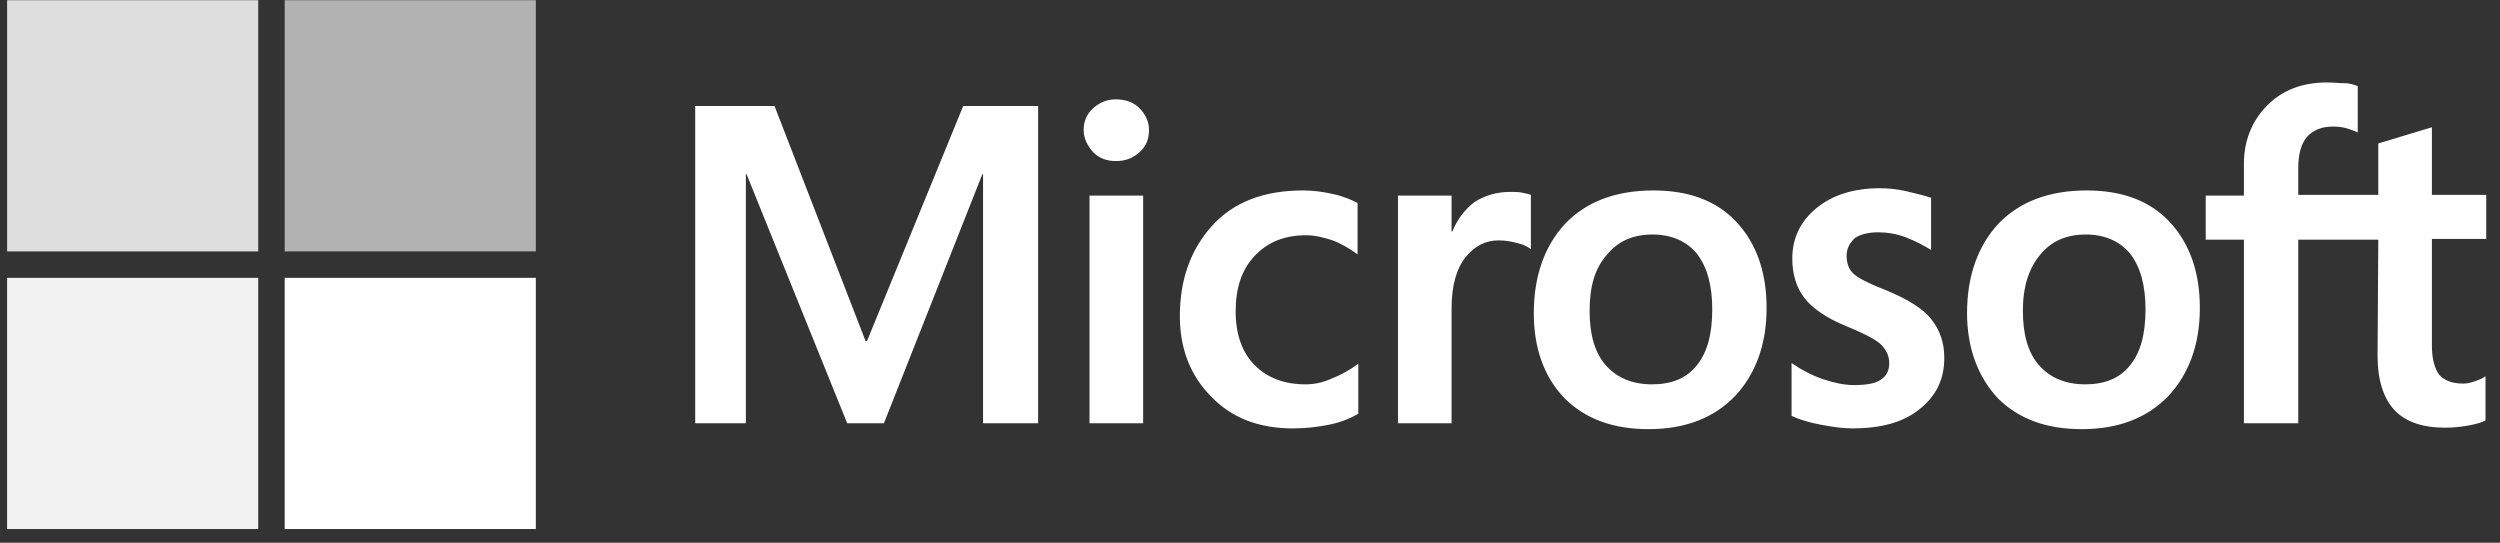 <svg width="152" height="33" viewBox="0 0 152 33" fill="none" xmlns="http://www.w3.org/2000/svg">
<rect x="0" y="0" width="152" height="33" fill="#333333" stroke="none"/>
<path d="M63.118 6.443V25.735H59.77V10.596H59.725L53.742 25.735H51.51L45.393 10.596H45.348V25.735H42.268V6.443H47.09L52.626 20.733H52.715L58.564 6.443H63.118ZM65.886 7.917C65.886 7.381 66.065 6.934 66.467 6.577C66.868 6.22 67.315 6.041 67.851 6.041C68.431 6.041 68.922 6.22 69.279 6.577C69.637 6.934 69.86 7.381 69.86 7.917C69.86 8.453 69.681 8.899 69.279 9.257C68.878 9.614 68.431 9.792 67.851 9.792C67.27 9.792 66.824 9.614 66.467 9.257C66.109 8.855 65.886 8.408 65.886 7.917ZM69.503 11.891V25.735H66.243V11.891H69.503ZM79.37 23.368C79.861 23.368 80.397 23.279 80.977 23.011C81.558 22.788 82.093 22.475 82.585 22.118V25.154C82.049 25.467 81.468 25.69 80.799 25.824C80.129 25.958 79.415 26.047 78.611 26.047C76.557 26.047 74.905 25.422 73.655 24.127C72.36 22.832 71.735 21.18 71.735 19.215C71.735 16.982 72.405 15.151 73.7 13.722C74.994 12.293 76.825 11.579 79.236 11.579C79.861 11.579 80.486 11.668 81.067 11.802C81.692 11.936 82.183 12.159 82.54 12.338V15.464C82.049 15.107 81.513 14.794 81.022 14.615C80.486 14.437 79.95 14.303 79.415 14.303C78.12 14.303 77.093 14.705 76.289 15.553C75.486 16.402 75.128 17.518 75.128 18.947C75.128 20.331 75.53 21.448 76.289 22.207C77.048 22.966 78.075 23.368 79.37 23.368ZM91.827 11.668C92.094 11.668 92.318 11.668 92.541 11.713C92.764 11.757 92.943 11.802 93.077 11.847V15.151C92.898 15.017 92.675 14.883 92.318 14.794C91.96 14.705 91.603 14.615 91.112 14.615C90.309 14.615 89.639 14.973 89.103 15.643C88.567 16.312 88.255 17.339 88.255 18.768V25.735H84.996V11.891H88.255V14.079H88.299C88.612 13.32 89.058 12.74 89.639 12.293C90.264 11.891 90.978 11.668 91.827 11.668ZM93.255 19.036C93.255 16.759 93.925 14.928 95.175 13.588C96.47 12.249 98.256 11.579 100.533 11.579C102.676 11.579 104.373 12.204 105.578 13.499C106.784 14.794 107.409 16.536 107.409 18.724C107.409 20.957 106.739 22.743 105.489 24.083C104.194 25.422 102.453 26.092 100.22 26.092C98.077 26.092 96.381 25.467 95.13 24.217C93.88 22.922 93.255 21.18 93.255 19.036ZM96.648 18.902C96.648 20.331 96.961 21.448 97.631 22.207C98.3 22.966 99.238 23.368 100.444 23.368C101.604 23.368 102.542 23.011 103.167 22.207C103.792 21.448 104.105 20.331 104.105 18.813C104.105 17.339 103.792 16.223 103.167 15.419C102.542 14.66 101.604 14.258 100.488 14.258C99.283 14.258 98.39 14.66 97.72 15.464C96.961 16.312 96.648 17.429 96.648 18.902ZM112.275 15.553C112.275 16 112.409 16.402 112.722 16.67C113.034 16.938 113.659 17.25 114.686 17.652C115.981 18.188 116.919 18.768 117.41 19.394C117.946 20.064 118.213 20.823 118.213 21.76C118.213 23.055 117.722 24.083 116.695 24.886C115.713 25.69 114.329 26.047 112.632 26.047C112.052 26.047 111.427 25.958 110.713 25.824C109.998 25.69 109.418 25.512 108.927 25.288V22.073C109.507 22.475 110.177 22.832 110.847 23.055C111.516 23.279 112.141 23.413 112.722 23.413C113.436 23.413 114.017 23.323 114.329 23.1C114.686 22.877 114.865 22.564 114.865 22.073C114.865 21.627 114.686 21.269 114.329 20.912C113.972 20.599 113.257 20.242 112.275 19.84C111.07 19.349 110.221 18.768 109.73 18.143C109.239 17.518 108.971 16.714 108.971 15.732C108.971 14.481 109.462 13.454 110.445 12.65C111.427 11.847 112.722 11.445 114.284 11.445C114.776 11.445 115.311 11.489 115.892 11.623C116.472 11.757 117.008 11.891 117.41 12.025V15.196C116.963 14.928 116.472 14.66 115.892 14.437C115.311 14.213 114.731 14.124 114.195 14.124C113.57 14.124 113.079 14.258 112.766 14.481C112.454 14.794 112.275 15.107 112.275 15.553ZM119.597 19.036C119.597 16.759 120.267 14.928 121.517 13.588C122.812 12.249 124.598 11.579 126.875 11.579C129.018 11.579 130.715 12.204 131.92 13.499C133.126 14.794 133.751 16.536 133.751 18.724C133.751 20.957 133.081 22.743 131.831 24.083C130.536 25.422 128.795 26.092 126.563 26.092C124.419 26.092 122.723 25.467 121.473 24.217C120.267 22.922 119.597 21.18 119.597 19.036ZM122.991 18.902C122.991 20.331 123.303 21.448 123.973 22.207C124.643 22.966 125.58 23.368 126.786 23.368C127.947 23.368 128.884 23.011 129.509 22.207C130.134 21.448 130.447 20.331 130.447 18.813C130.447 17.339 130.134 16.223 129.509 15.419C128.884 14.66 127.947 14.258 126.83 14.258C125.625 14.258 124.732 14.66 124.062 15.464C123.348 16.312 122.991 17.429 122.991 18.902ZM144.6 14.571H139.734V25.735H136.43V14.571H134.108V11.891H136.43V9.971C136.43 8.542 136.921 7.336 137.858 6.399C138.796 5.461 140.001 5.014 141.475 5.014C141.877 5.014 142.234 5.059 142.546 5.059C142.859 5.059 143.127 5.148 143.35 5.237V8.051C143.261 8.006 143.038 7.917 142.77 7.828C142.502 7.738 142.189 7.694 141.832 7.694C141.162 7.694 140.627 7.917 140.269 8.319C139.912 8.721 139.734 9.391 139.734 10.194V11.847H144.6V8.721L147.859 7.738V11.847H151.163V14.526H147.859V21.001C147.859 21.85 148.038 22.43 148.306 22.788C148.619 23.145 149.11 23.323 149.779 23.323C149.958 23.323 150.181 23.279 150.449 23.189C150.717 23.1 150.94 23.011 151.119 22.877V25.556C150.896 25.69 150.583 25.779 150.092 25.869C149.601 25.958 149.154 26.003 148.663 26.003C147.279 26.003 146.252 25.646 145.582 24.931C144.913 24.217 144.556 23.1 144.556 21.627L144.6 14.571Z" fill="white"/>
<path d="M15.701 0.013H0.432V15.285H15.701V0.013Z" fill="#DDDDDD"/>
<path d="M32.578 0.013H17.309V15.285H32.578V0.013Z" fill="#B2B2B2"/>
<path d="M15.701 16.893H0.432V32.165H15.701V16.893Z" fill="#F2F2F2"/>
<path d="M32.578 16.893H17.309V32.165H32.578V16.893Z" fill="white"/>
</svg>
